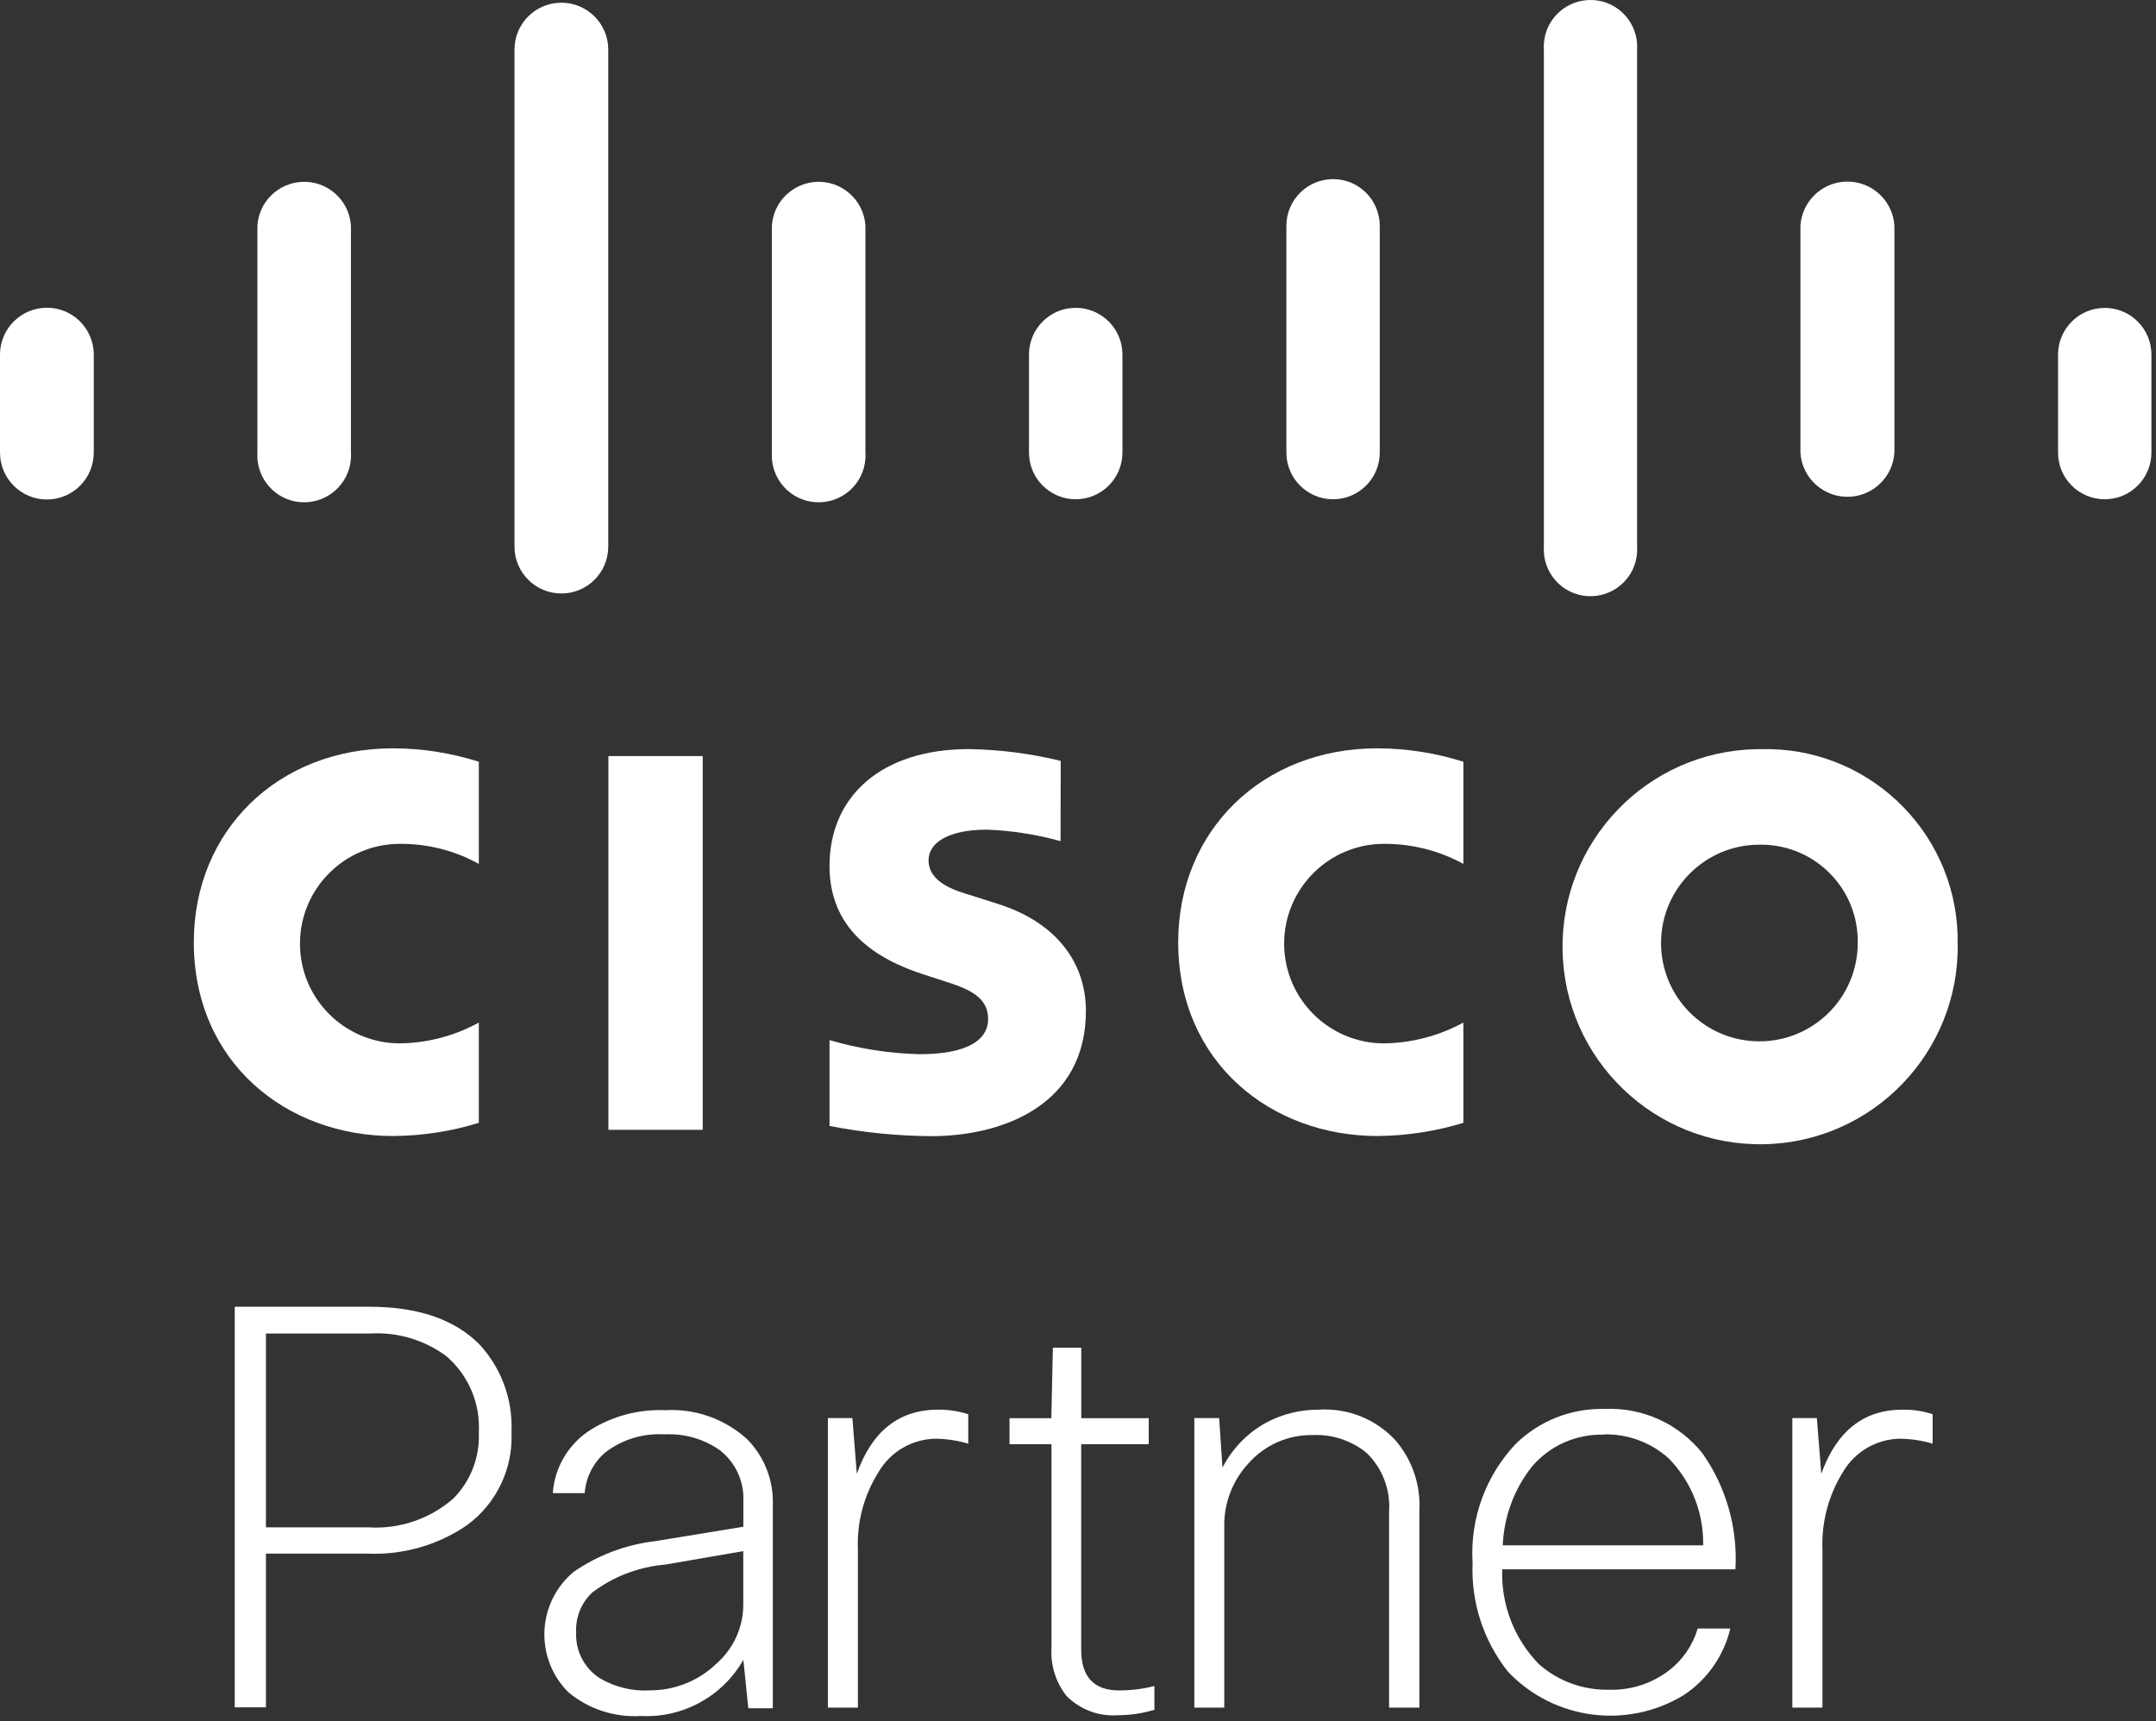 <svg width="278" height="222" viewBox="0 0 278 222" fill="none" xmlns="http://www.w3.org/2000/svg">
<rect x="0" y="0" width="278" height="222" fill="#333333" stroke="none"/>
<g clip-path="url(#clip0_285_18)">
<path d="M30.27 168.53H47.63C53.859 168.53 58.58 170.14 61.789 173.35C64.65 176.42 66.15 180.52 65.95 184.71C66.169 189.42 64.01 193.93 60.2 196.71C56.45 199.28 51.969 200.56 47.429 200.37H34.289V220.19H30.27V168.53ZM47.789 171.98H34.289V196.98H47.489C51.51 197.24 55.469 195.89 58.489 193.23C60.7 190.98 61.88 187.91 61.739 184.75C61.95 181 60.41 177.36 57.559 174.91C54.749 172.82 51.289 171.78 47.789 171.98Z" fill="white"/>
<path d="M75.39 192.57H71.28C71.51 189.22 73.33 186.18 76.17 184.39C79.05 182.6 82.4 181.73 85.78 181.87C89.66 181.64 93.47 183 96.35 185.62C98.58 187.89 99.78 190.98 99.65 194.17V220.31H96.49L95.85 214.06C93.17 218.79 88.05 221.59 82.62 221.31C79.23 221.51 75.89 220.42 73.28 218.24C69.17 214.13 69.16 207.47 73.27 203.36C73.49 203.14 73.71 202.94 73.94 202.74C77.07 200.57 80.7 199.2 84.49 198.76L95.85 196.9V193.67C95.99 191.07 94.83 188.57 92.76 186.99C90.68 185.55 88.19 184.85 85.67 184.99C82.96 184.82 80.29 185.63 78.12 187.26C76.53 188.59 75.54 190.51 75.39 192.58V192.57ZM83.69 218C86.93 218.04 90.06 216.8 92.39 214.55C94.6 212.61 95.86 209.81 95.84 206.87V200.05L85.79 201.78C82.38 202.07 79.12 203.31 76.38 205.37C74.96 206.7 74.19 208.58 74.29 210.53C74.18 212.89 75.33 215.13 77.31 216.42C79.23 217.56 81.44 218.12 83.67 218.01L83.69 218Z" fill="white"/>
<path d="M110.61 220.23H106.75V182.89H109.91L110.48 190.07C112.43 184.57 115.93 181.8 120.96 181.8C122.28 181.79 123.59 181.99 124.85 182.39V186.19C123.52 185.79 122.15 185.58 120.76 185.55C117.68 185.55 114.83 187.19 113.28 189.85C111.4 192.84 110.47 196.32 110.62 199.85V220.24L110.61 220.23Z" fill="white"/>
<path d="M148.11 186.26H139.41V212.76C139.41 216.26 141.05 218.01 144.3 218.01C145.83 218.01 147.36 217.83 148.85 217.44V220.51C147.32 220.97 145.72 221.21 144.12 221.21C141.66 221.39 139.24 220.47 137.51 218.71C136.14 216.97 135.46 214.8 135.58 212.6V186.26H130.17V182.9H135.56L135.76 173.81H139.42V182.9H148.12V186.26H148.11Z" fill="white"/>
<path d="M157.86 220.23H154V182.89H157.2L157.63 189.28C158.89 186.82 160.86 184.79 163.29 183.46C165.39 182.35 167.73 181.78 170.11 181.8C173.81 181.58 177.42 183.03 179.93 185.75C182.1 188.27 183.2 191.52 183.02 194.84V220.23H179.11V194.96C179.31 192.11 178.24 189.32 176.18 187.35C174.21 185.76 171.73 184.95 169.2 185.08C166.08 185.04 163.09 186.36 161.02 188.69C158.93 190.92 157.79 193.88 157.86 196.94V220.24V220.23Z" fill="white"/>
<path d="M218.91 210.03H223.11C222.28 213.53 220.15 216.59 217.16 218.58C209.83 223.08 200.34 221.83 194.43 215.58C191.28 211.6 189.66 206.63 189.88 201.56C189.53 195.92 191.53 190.38 195.4 186.26C198.45 183.24 202.61 181.6 206.9 181.71C211.79 181.48 216.49 183.62 219.54 187.46C222.59 191.82 224.08 197.08 223.77 202.39H193.7C193.54 206.94 195.24 211.36 198.43 214.62C200.93 216.83 204.18 218.01 207.52 217.92C210.26 218 212.95 217.14 215.13 215.49C216.94 214.12 218.26 212.21 218.9 210.04L218.91 210.03ZM206.77 185.03C203.21 184.93 199.79 186.46 197.5 189.19C195.22 192.08 193.92 195.62 193.77 199.3H219.61C219.69 195.12 218.1 191.09 215.18 188.1C212.88 186.02 209.87 184.91 206.77 184.99V185.04V185.03Z" fill="white"/>
<path d="M235 220.23H231.11V182.89H234.27L234.84 190.07C236.82 184.57 240.29 181.8 245.34 181.8C246.65 181.78 247.96 181.98 249.2 182.39V186.19C247.87 185.79 246.5 185.58 245.11 185.55C242.03 185.55 239.19 187.19 237.63 189.85C235.77 192.84 234.85 196.33 234.99 199.85V220.24L235 220.23Z" fill="white"/>
<path d="M90.61 97.51H78.45V145.71H90.61V97.51Z" fill="white"/>
<path d="M188.7 111.42C185.56 109.7 182.03 108.81 178.45 108.83C171.35 108.83 165.59 114.59 165.58 121.69C165.58 128.79 171.34 134.55 178.44 134.56C182.02 134.52 185.54 133.6 188.69 131.88V144.81C185.09 145.91 181.36 146.48 177.6 146.51C163.96 146.51 151.92 137.08 151.92 121.51C151.92 107.12 162.78 96.51 177.6 96.51C181.36 96.52 185.1 97.1 188.69 98.24V111.42H188.7Z" fill="white"/>
<path d="M61.75 111.42C58.63 109.69 55.11 108.8 51.55 108.83C44.45 108.83 38.69 114.59 38.68 121.69C38.67 128.79 44.44 134.55 51.54 134.56C55.11 134.52 58.62 133.6 61.74 131.88V144.81C58.15 145.92 54.41 146.49 50.65 146.51C37.01 146.51 24.99 137.08 24.99 121.51C24.99 107.12 35.85 96.51 50.65 96.51C54.41 96.51 58.15 97.1 61.74 98.24V111.42H61.75Z" fill="white"/>
<path d="M252.43 121.62C252.69 135.69 241.5 147.31 227.43 147.57C213.36 147.83 201.74 136.64 201.48 122.57C201.22 108.5 212.41 96.88 226.48 96.62C226.64 96.62 226.8 96.62 226.95 96.62C240.6 96.2 252 106.93 252.42 120.58C252.43 120.93 252.43 121.27 252.42 121.62H252.43ZM226.95 108.94C219.95 108.89 214.23 114.53 214.18 121.53C214.13 128.53 219.77 134.25 226.77 134.3C233.77 134.35 239.49 128.71 239.54 121.71C239.54 121.68 239.54 121.65 239.54 121.62C239.67 114.74 234.19 109.07 227.32 108.94C227.2 108.94 227.08 108.94 226.95 108.94Z" fill="white"/>
<path d="M136.75 108.48C133.65 107.62 130.46 107.12 127.25 107C122.36 107 119.73 108.64 119.73 110.95C119.73 113.88 123.3 114.9 125.3 115.5L128.66 116.57C136.55 119.07 140.02 124.48 140.02 130.37C140.02 142.46 129.38 146.53 120.07 146.53C115.67 146.5 111.28 146.06 106.96 145.21V134.14C110.74 135.25 114.64 135.86 118.57 135.96C124.62 135.96 127.41 134.19 127.41 131.41C127.41 128.63 125 127.57 121.98 126.61L119.39 125.77C112.57 123.63 106.96 119.66 106.96 111.68C106.96 102.59 113.78 96.61 124.91 96.61C128.91 96.67 132.89 97.18 136.77 98.13L136.75 108.47V108.48Z" fill="white"/>
<path d="M12.09 45.73C12.09 42.39 9.38 39.68 6.04 39.69C2.71 39.69 0 42.4 0 45.73V58.37C0 61.71 2.71 64.42 6.04 64.42C9.38 64.42 12.09 61.71 12.09 58.38V45.74V45.73Z" fill="white"/>
<path d="M45.25 29.12C45.05 25.79 42.18 23.25 38.85 23.46C35.8 23.65 33.37 26.08 33.19 29.12V58.37C32.99 61.7 35.52 64.57 38.85 64.77C42.18 64.97 45.05 62.44 45.25 59.11C45.27 58.86 45.27 58.62 45.25 58.37V29.12Z" fill="white"/>
<path d="M78.43 6.39C78.43 3.05 75.72 0.35 72.38 0.35C69.04 0.35 66.34 3.06 66.34 6.39V70.5C66.34 73.84 69.05 76.54 72.39 76.54C75.73 76.54 78.43 73.83 78.43 70.5V6.39Z" fill="white"/>
<path d="M111.59 29.12C111.39 25.79 108.52 23.25 105.19 23.46C102.14 23.65 99.71 26.08 99.53 29.12V58.37C99.33 61.7 101.86 64.57 105.19 64.77C108.52 64.97 111.39 62.44 111.59 59.11C111.61 58.86 111.61 58.62 111.59 58.37V29.12Z" fill="white"/>
<path d="M144.73 45.73C144.73 42.4 142.04 39.71 138.71 39.7C135.38 39.69 132.69 42.39 132.68 45.72V58.36C132.68 61.69 135.37 64.38 138.7 64.39C142.03 64.39 144.72 61.7 144.73 58.37V45.73Z" fill="white"/>
<path d="M177.91 29.12C177.91 25.79 175.21 23.1 171.89 23.1C168.57 23.1 165.87 25.8 165.87 29.12V58.37C165.87 61.7 168.57 64.39 171.89 64.39C175.21 64.39 177.91 61.69 177.91 58.37V29.12Z" fill="white"/>
<path d="M211.09 6.39C211.29 3.07 208.77 0.21 205.45 0.01C202.13 -0.19 199.27 2.33 199.07 5.65C199.05 5.9 199.05 6.14 199.07 6.39V70.5C198.87 73.82 201.39 76.68 204.71 76.88C208.03 77.08 210.89 74.56 211.09 71.24C211.11 70.99 211.11 70.75 211.09 70.5V6.39Z" fill="white"/>
<path d="M244.27 29.12C244.07 25.77 241.19 23.23 237.84 23.43C234.78 23.62 232.34 26.06 232.15 29.12V58.37C232.35 61.72 235.23 64.26 238.58 64.06C241.64 63.87 244.08 61.43 244.27 58.37V29.12Z" fill="white"/>
<path d="M277.41 45.73C277.41 42.4 274.71 39.71 271.39 39.71C268.07 39.71 265.37 42.41 265.37 45.73V58.37C265.37 61.7 268.07 64.39 271.39 64.39C274.71 64.39 277.41 61.69 277.41 58.37V45.73Z" fill="white"/>
</g>
<defs>
<clipPath id="clip0_285_18">
<rect width="277.41" height="221.33" fill="white"/>
</clipPath>
</defs>
</svg>
